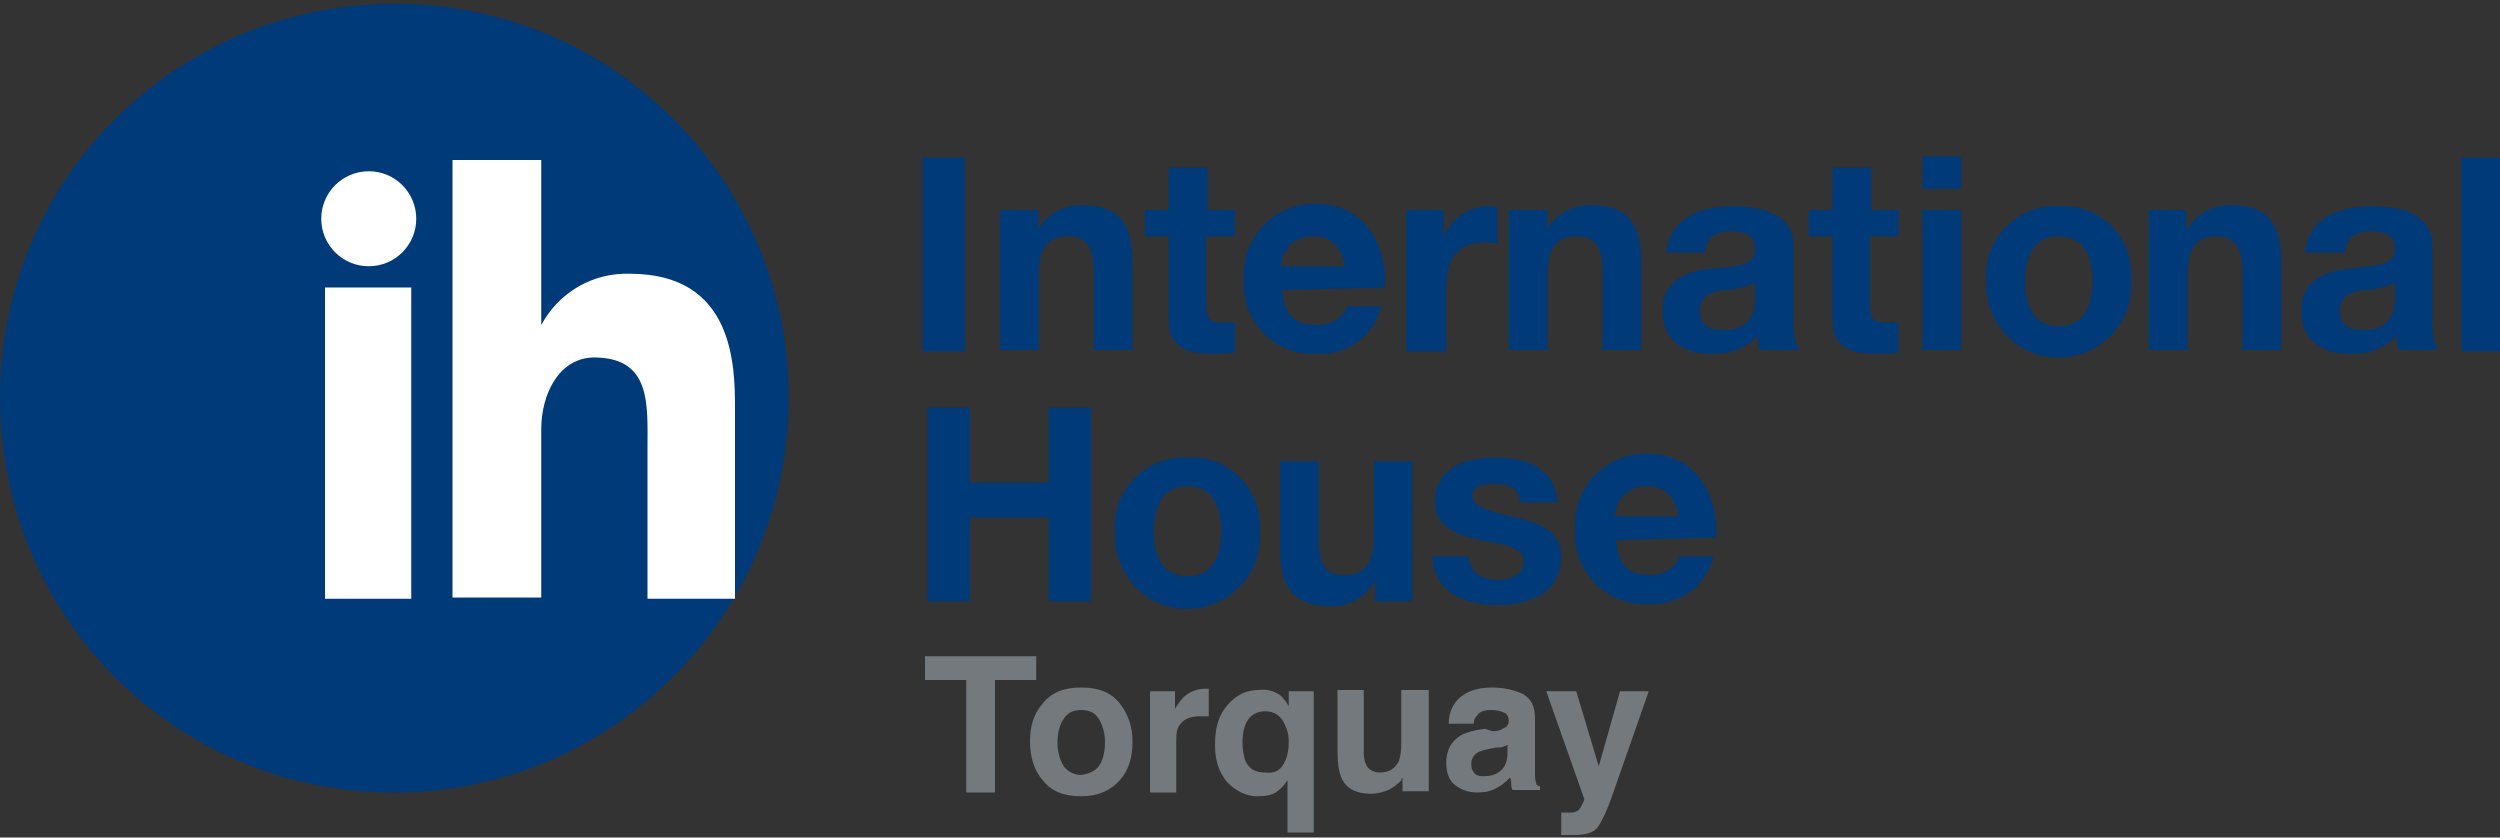 <svg xmlns="http://www.w3.org/2000/svg" xmlns:xlink="http://www.w3.org/1999/xlink" preserveAspectRatio="xMidYMid" width="200" height="67" viewBox="0 0 200 67"><rect x="0" y="0" width="200" height="67" fill="#333333" stroke="none"/><style type="text/css"> .st0{fill:#003A78;} .st1{fill:#73797C;} .st2{fill:#FFFFFF;} </style><title>logo-tlc-baden</title><g><g><polygon class="st0" points="74.2,32.6 77.6,32.6 77.6,38.6 83.9,38.6 83.9,32.6 87.3,32.6 87.3,48.1 83.9,48.1 83.9,41.4 77.6,41.4 77.6,48.1 74.2,48.1 "></polygon><path class="st0" d="M95,36.6c3-0.2,5.6,2.1,5.8,5.2c0,0.3,0,0.5,0,0.8c0.2,3.2-2.3,5.9-5.5,6.1c-3.2,0.2-5.9-2.3-6.1-5.5 c0-0.2,0-0.4,0-0.6c-0.3-3,2-5.7,5-6C94.5,36.6,94.8,36.6,95,36.6 M95,46.1c2.1,0,2.7-1.8,2.7-3.6c0-1.8-0.6-3.6-2.7-3.6 c-2.1,0-2.7,1.8-2.7,3.6C92.3,44.3,92.9,46.1,95,46.1"></path><path class="st0" d="M113,48.1h-3v-1.5h-0.1c-0.7,1.2-2,1.9-3.4,1.9c-3.3,0-4.1-1.9-4.1-4.6v-7h3.1v6.3c0,1.9,0.5,2.8,2,2.8 c1.7,0,2.4-0.9,2.4-3.2v-5.9h3.1L113,48.1z"></path><path class="st0" d="M117.5,44.5c0,1.3,1.1,1.9,2.4,1.9c0.9,0,2-0.4,2-1.5c0-1.1-1.3-1.3-3.5-1.7c-1.8-0.4-3.6-1-3.6-3 c0-2.9,2.5-3.6,4.9-3.6s4.7,0.8,4.9,3.6h-3c-0.1-1.2-1-1.5-2.1-1.5c-0.7,0-1.7,0.1-1.7,1c0,0.9,1.7,1.3,3.5,1.7 c1.8,0.4,3.6,1.1,3.6,3.1c0,3-2.6,3.9-5.1,3.9c-2.6,0-5.1-1-5.2-3.9H117.5z"></path><path class="st0" d="M129.3,43.2c0.1,2,1,2.8,2.7,2.8c1,0,2-0.5,2.4-1.5h2.7c-0.6,2.4-2.8,4-5.3,3.8c-3,0.2-5.6-2.2-5.8-5.2 c0-0.3,0-0.5,0-0.8c-0.2-3.1,2.2-5.8,5.3-6c0.2,0,0.3,0,0.5,0c3.8,0,5.7,3.2,5.5,6.7L129.3,43.2z M134.3,41.3 c-0.3-1.5-1-2.4-2.5-2.4c-1.3-0.1-2.5,0.9-2.6,2.3c0,0,0,0.1,0,0.1H134.3z"></path></g><g><path class="st1" d="M82.9,52.5v1.9h-3.3v9h-2.3v-9H74v-1.9H82.9z"></path><path class="st1" d="M89.6,62.4c-0.7,0.8-1.7,1.3-3.1,1.3s-2.4-0.4-3.1-1.3c-0.7-0.8-1-1.9-1-3.1c0-1.2,0.3-2.2,1-3 c0.7-0.9,1.7-1.3,3.1-1.3s2.4,0.4,3.1,1.3c0.7,0.9,1,1.9,1,3C90.6,60.6,90.3,61.6,89.6,62.4z M87.9,61.3c0.3-0.4,0.5-1.1,0.5-1.9 c0-0.8-0.2-1.4-0.5-1.9s-0.8-0.7-1.4-0.7c-0.6,0-1.1,0.2-1.4,0.7c-0.3,0.4-0.5,1.1-0.5,1.9c0,0.8,0.2,1.4,0.5,1.9 c0.3,0.4,0.8,0.7,1.4,0.7C87.1,61.9,87.6,61.7,87.9,61.3z"></path><path class="st1" d="M96.5,55.1c0,0,0.1,0,0.2,0v2.2c-0.1,0-0.3,0-0.4,0c-0.1,0-0.2,0-0.3,0c-0.9,0-1.4,0.3-1.7,0.8 c-0.2,0.3-0.2,0.8-0.2,1.4v3.9H92v-8.1h2v1.4c0.3-0.5,0.6-0.9,0.9-1.1c0.4-0.3,0.9-0.5,1.5-0.5C96.5,55.1,96.5,55.1,96.5,55.1z"></path><path class="st1" d="M102.4,55.6c0.2,0.2,0.5,0.5,0.7,0.9v-1.2h2v11.3h-2.1v-4.2c-0.2,0.3-0.4,0.6-0.8,0.9 c-0.4,0.3-0.9,0.4-1.6,0.4c-0.9,0-1.7-0.4-2.4-1.1c-0.7-0.8-1-1.8-1-3c0-1.4,0.3-2.4,1-3.2c0.7-0.8,1.5-1.2,2.5-1.2 C101.4,55.1,101.9,55.3,102.4,55.6z M102.8,60.9c0.2-0.4,0.3-0.9,0.3-1.6c0-0.5-0.1-0.9-0.3-1.3c-0.3-0.7-0.8-1.1-1.6-1.1 c-0.5,0-1,0.2-1.3,0.6c-0.3,0.4-0.5,1-0.5,1.9c0,0.6,0.1,1,0.2,1.4c0.3,0.7,0.8,1,1.6,1C102,61.9,102.5,61.6,102.8,60.9z"></path><path class="st1" d="M109.1,55.3v4.9c0,0.5,0.1,0.8,0.2,1c0.2,0.4,0.6,0.6,1.1,0.6c0.7,0,1.2-0.3,1.5-0.9c0.1-0.3,0.2-0.7,0.2-1.3 v-4.4h2.2v8.1h-2.1v-1.1c0,0-0.1,0.1-0.1,0.2s-0.2,0.2-0.3,0.3c-0.3,0.3-0.7,0.5-1,0.6c-0.3,0.1-0.7,0.2-1.1,0.2 c-1.2,0-2-0.4-2.4-1.3c-0.2-0.5-0.3-1.2-0.3-2.1v-4.9H109.1z"></path><path class="st1" d="M119.4,58.5c0.4,0,0.7-0.1,0.8-0.2c0.3-0.1,0.5-0.3,0.5-0.6c0-0.3-0.1-0.6-0.4-0.7c-0.2-0.1-0.6-0.2-1-0.2 c-0.5,0-0.9,0.1-1.1,0.4c-0.2,0.2-0.3,0.4-0.3,0.7h-2c0-0.7,0.2-1.3,0.6-1.8c0.6-0.7,1.5-1.1,2.9-1.1c0.9,0,1.7,0.2,2.4,0.5 c0.7,0.4,1,1,1,2v3.7c0,0.3,0,0.6,0,0.9c0,0.3,0.1,0.5,0.1,0.6s0.2,0.2,0.3,0.2v0.3H121c-0.1-0.2-0.1-0.3-0.1-0.5s0-0.3-0.1-0.5 c-0.3,0.3-0.6,0.6-1,0.8c-0.5,0.3-1,0.4-1.6,0.4c-0.7,0-1.3-0.2-1.8-0.6c-0.5-0.4-0.7-1-0.7-1.8c0-1,0.4-1.7,1.2-2.2 c0.4-0.2,1.1-0.4,1.9-0.5L119.4,58.5z M120.7,59.5c-0.1,0.1-0.3,0.2-0.4,0.2c-0.1,0.1-0.3,0.1-0.6,0.1l-0.5,0.1 c-0.5,0.1-0.8,0.2-1,0.3c-0.3,0.2-0.5,0.5-0.5,0.9c0,0.4,0.1,0.6,0.3,0.8c0.2,0.2,0.5,0.2,0.7,0.2c0.5,0,0.9-0.1,1.3-0.4 s0.6-0.8,0.6-1.5V59.5z"></path><path class="st1" d="M124.9,65l0.3,0c0.2,0,0.4,0,0.6,0c0.2,0,0.3-0.1,0.5-0.2c0.1-0.1,0.2-0.3,0.3-0.5s0.2-0.4,0.1-0.5l-3-8.5 h2.4l1.8,6l1.7-6h2.3l-2.8,8c-0.5,1.5-1,2.5-1.3,2.9c-0.3,0.4-0.9,0.6-1.9,0.6c-0.2,0-0.3,0-0.5,0c-0.1,0-0.3,0-0.5,0V65z"></path></g><path class="st0" d="M63.1,31.8c0,17.4-14.1,31.6-31.6,31.6S0,49.3,0,31.8S14.1,0.3,31.6,0.3c0,0,0,0,0,0 C49,0.3,63.1,14.4,63.1,31.8"></path><g><path class="st2" d="M29.5,13.7c-2.1,0-3.8,1.7-3.8,3.8c0,2.1,1.7,3.8,3.8,3.8s3.8-1.7,3.8-3.8C33.3,15.4,31.6,13.7,29.5,13.7z"></path><rect x="26" y="23" class="st2" width="6.9" height="24.9"></rect><path class="st2" d="M50.4,21.9c-3-0.1-5.7,1.5-7.1,4.1V12.8h-7.1v35h7.1V34.3c0-2.7,1.4-5.8,4.4-5.7c4.4,0.1,4.1,3.8,4.1,7.2 v12.1h7V32.7C58.8,29.2,58.7,21.9,50.4,21.9z"></path></g><g><rect x="73.8" y="12.6" class="st0" width="3.4" height="15.5"></rect><path class="st0" d="M80.1,16.8h3v1.5l0,0c0.7-1.2,2-1.9,3.4-1.9c3.3,0,4.1,1.8,4.1,4.6v7h-3.1v-6.3c0-1.8-0.5-2.8-2-2.8 c-1.7,0-2.4,0.9-2.4,3.2v5.9h-3.1V16.8z"></path><path class="st0" d="M96.5,16.8h2.3v2.1h-2.3v5.6c0,1,0.3,1.3,1.3,1.3c0.3,0,0.6,0,1,0v2.4c-0.6,0.1-1.2,0.1-1.8,0.1 c-1.9,0-3.5-0.4-3.5-2.7v-6.7h-1.9v-2.1h1.9v-3.4h3.1V16.8z"></path><path class="st0" d="M102.6,23.2c0.1,2,1,2.8,2.8,2.8c1,0,2-0.5,2.4-1.5h2.7c-0.6,2.4-2.8,4-5.2,3.8c-3,0.2-5.6-2.2-5.8-5.2 c0-0.3,0-0.5,0-0.8c-0.2-3.1,2.2-5.8,5.3-6c0.2,0,0.3,0,0.5,0c3.8,0,5.7,3.2,5.5,6.7L102.6,23.2z M107.6,21.3 c-0.3-1.5-1-2.4-2.5-2.4c-1.3-0.1-2.5,0.9-2.6,2.3c0,0,0,0.1,0,0.1H107.6z"></path><path class="st0" d="M112.5,16.8h3v2.1l0,0c0.6-1.4,2-2.4,3.6-2.4c0.2,0,0.5,0,0.7,0.1v2.9c-0.4-0.1-0.7-0.1-1.1-0.1 c-2.3,0-3,1.6-3,3.6v5.1h-3.2V16.8z"></path><path class="st0" d="M120.8,16.8h3v1.5l0,0c0.7-1.2,2-1.9,3.4-1.9c3.3,0,4.1,1.8,4.1,4.6v7h-3.1v-6.3c0-1.8-0.5-2.8-2-2.8 c-1.7,0-2.4,0.9-2.4,3.2v5.9h-3.1V16.8z"></path><path class="st0" d="M133.3,20.3c0.2-2.9,2.8-3.8,5.3-3.8c2.2,0,4.9,0.5,4.9,3.2v5.8c-0.1,0.9,0.1,1.7,0.4,2.5h-3.1 c-0.1-0.3-0.2-0.7-0.2-1.1c-1,1-2.4,1.5-3.8,1.4c-2.1,0-3.8-1.1-3.8-3.4c0-2.5,1.9-3.2,3.8-3.4s3.6-0.2,3.6-1.5s-0.9-1.5-2-1.5 c-1.1,0-1.9,0.5-2,1.7H133.3z M140.4,22.6c-0.8,0.4-1.7,0.6-2.6,0.6c-1,0.2-1.8,0.5-1.8,1.7s0.9,1.5,1.9,1.5 c1.3,0.1,2.4-0.8,2.5-2c0-0.2,0-0.4,0-0.5V22.6z"></path><path class="st0" d="M149.6,16.8h2.3v2.1h-2.3v5.6c0,1,0.3,1.3,1.3,1.3c0.3,0,0.6,0,1,0v2.4c-0.6,0.1-1.2,0.1-1.8,0.1 c-1.9,0-3.5-0.4-3.5-2.7v-6.7h-1.9v-2.1h1.9v-3.4h3.1V16.8z"></path><path class="st0" d="M156.9,15.1h-3.1v-2.6h3.1V15.1z M153.8,16.8h3.1v11.2h-3.1V16.8z"></path><path class="st0" d="M164.7,16.5c3-0.2,5.7,2.1,5.8,5.2c0,0.3,0,0.5,0,0.8c0.2,3.2-2.3,5.9-5.5,6.1c-3.2,0.2-5.9-2.3-6.1-5.5 c0-0.2,0-0.4,0-0.6c-0.3-3,2-5.7,5-6C164.2,16.5,164.4,16.5,164.7,16.5 M164.7,26.1c2.1,0,2.7-1.8,2.7-3.6s-0.6-3.6-2.7-3.6 c-2.1,0-2.7,1.8-2.7,3.6C162,24.3,162.6,26.1,164.7,26.1"></path><path class="st0" d="M171.9,16.8h3v1.5h0.1c0.7-1.2,2-1.9,3.4-1.9c3.3,0,4.1,1.8,4.1,4.6v7h-3.1v-6.3c0-1.8-0.6-2.8-2-2.8 c-1.7,0-2.4,0.9-2.4,3.2v5.9h-3.1L171.9,16.8z"></path><path class="st0" d="M184.4,20.3c0.2-2.9,2.8-3.8,5.3-3.8c2.2,0,4.9,0.5,4.9,3.2v5.8c-0.1,0.9,0.1,1.7,0.4,2.5h-3.1 c-0.1-0.3-0.2-0.7-0.2-1.1c-1,1-2.4,1.5-3.8,1.4c-2.1,0-3.8-1.1-3.8-3.4c0-2.5,1.9-3.2,3.8-3.4c1.9-0.3,3.7-0.2,3.7-1.5 s-0.9-1.5-2-1.5s-1.9,0.5-2,1.7H184.4z M191.6,22.6c-0.8,0.4-1.7,0.6-2.6,0.6c-1,0.2-1.8,0.5-1.8,1.7s0.9,1.5,1.9,1.5 c1.3,0.1,2.4-0.8,2.5-2.1c0-0.2,0-0.4,0-0.6V22.6z"></path><rect x="196.9" y="12.6" class="st0" width="3.1" height="15.5"></rect></g></g></svg>
